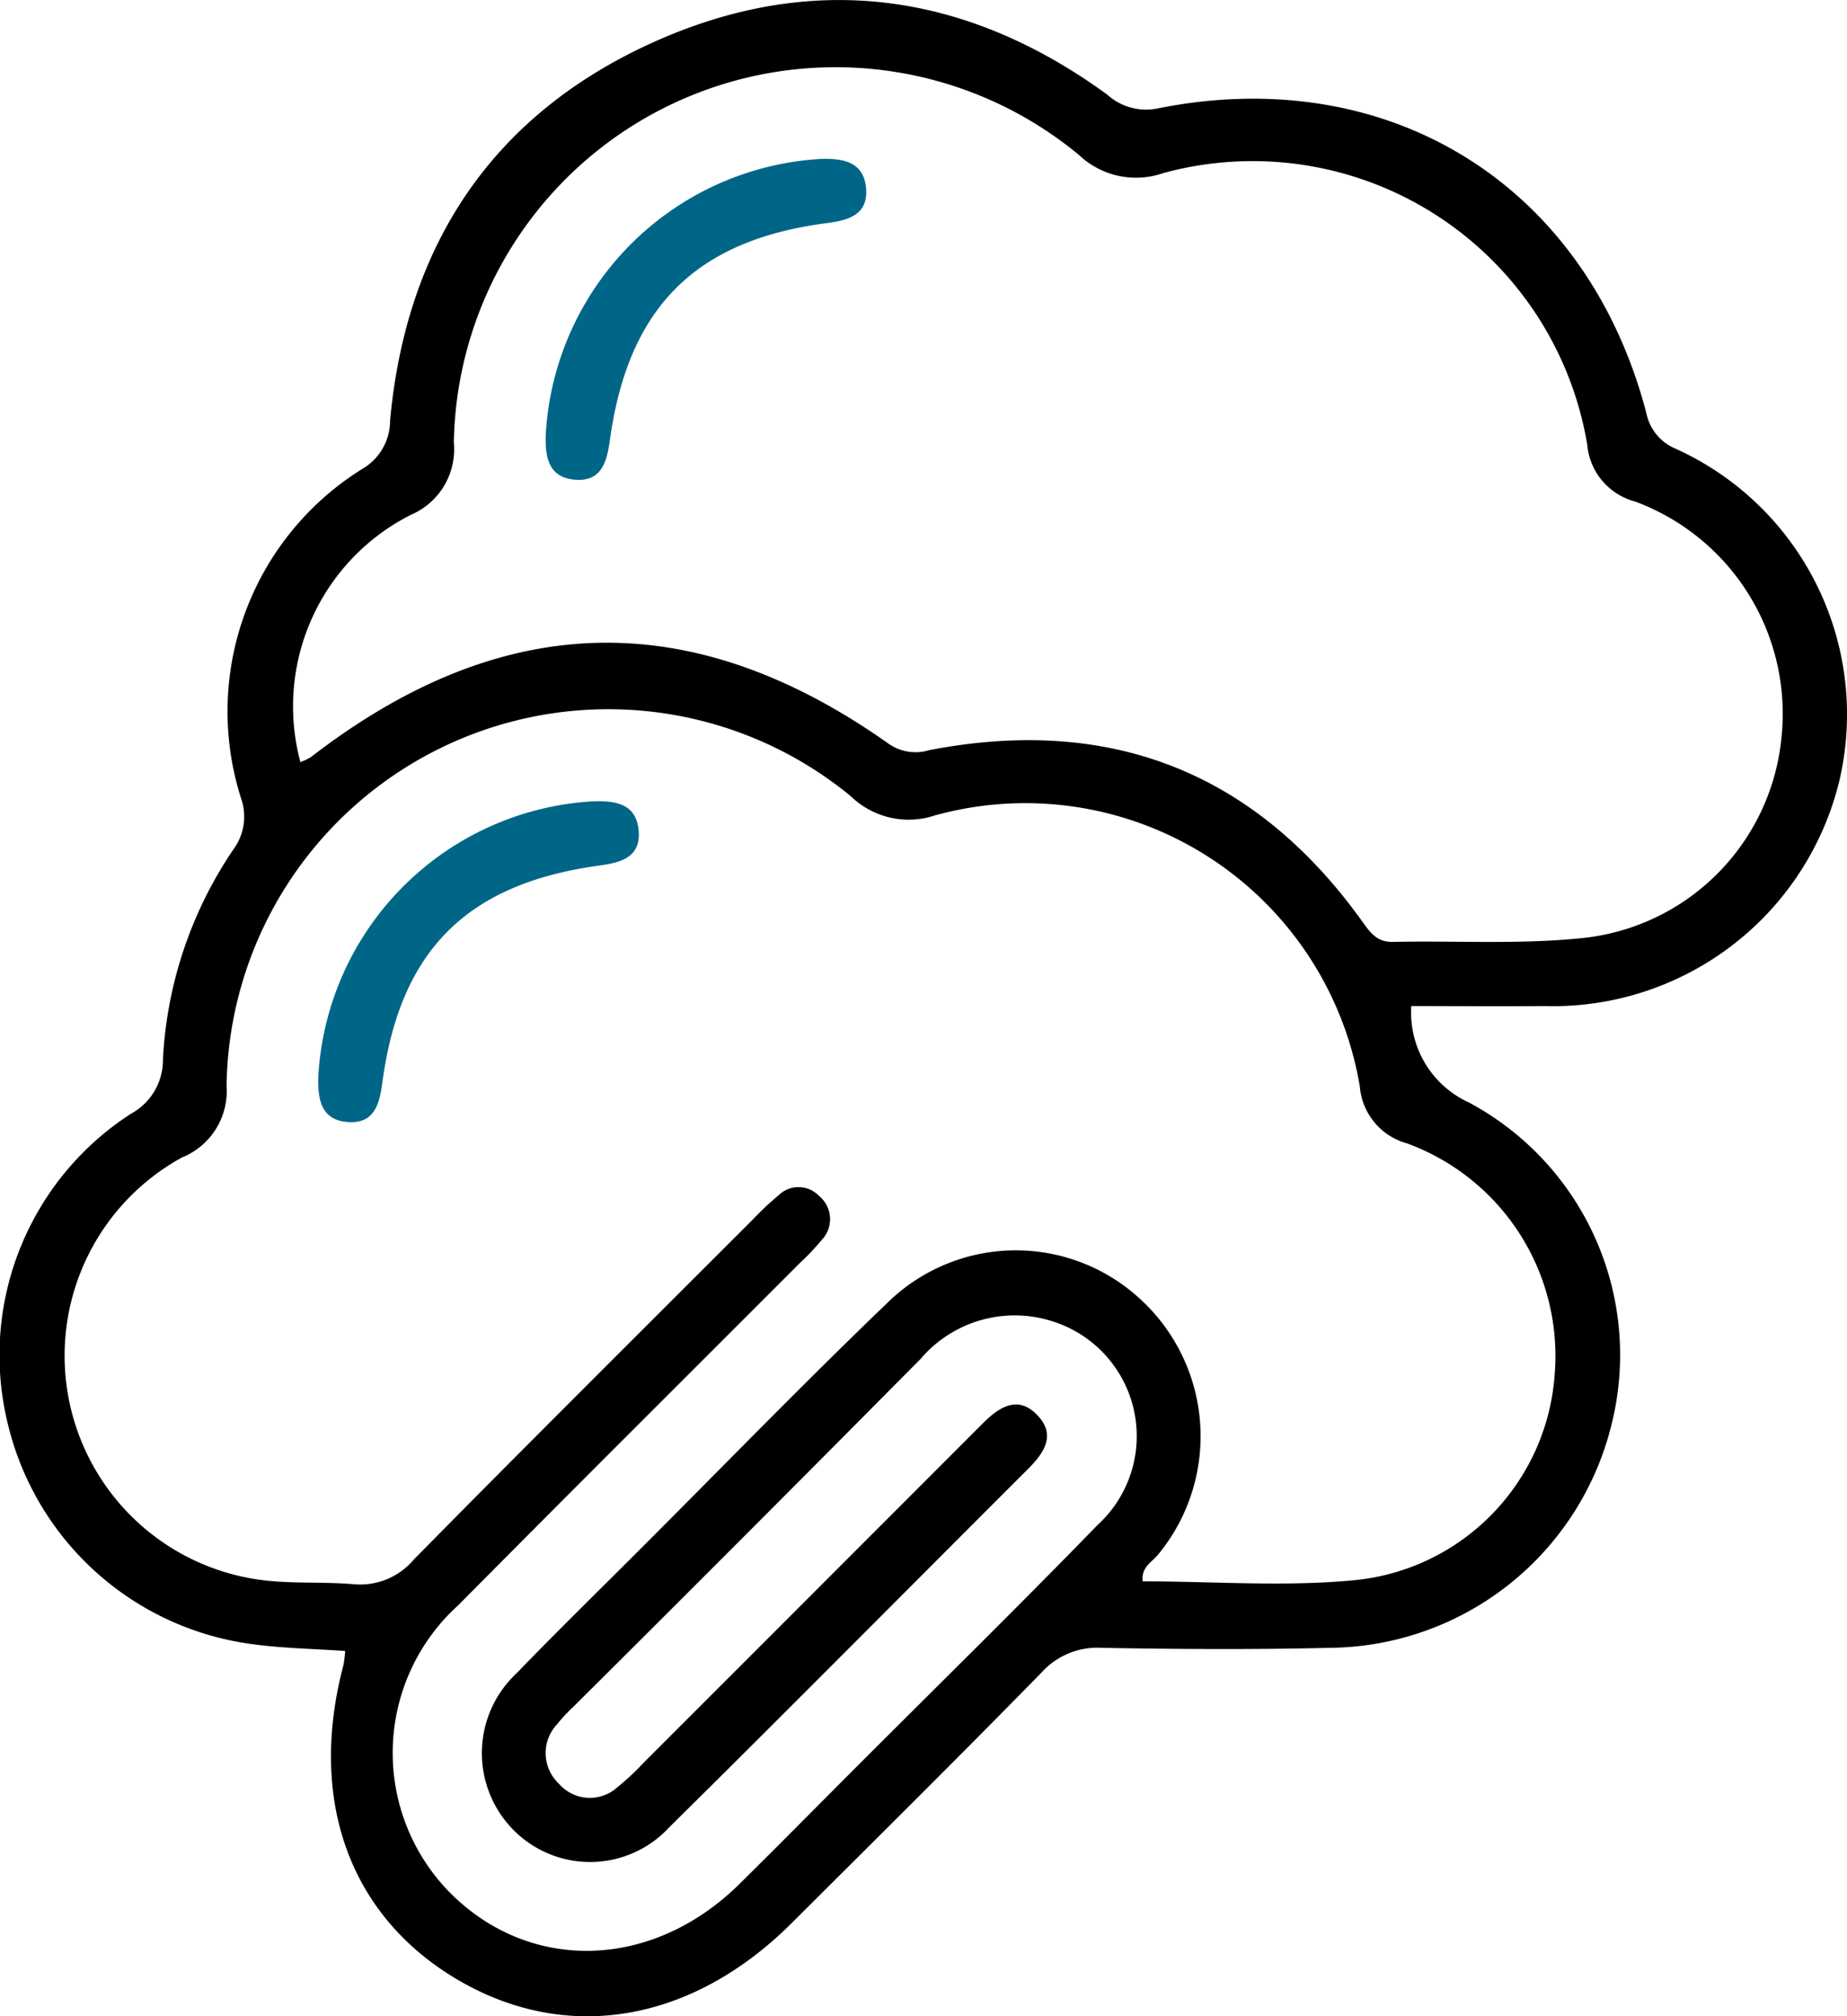 <svg xmlns="http://www.w3.org/2000/svg" width="57.978" height="63.25" viewBox="0 0 57.978 63.25">
  <g id="Group_175" data-name="Group 175" transform="translate(-1104.742 -753.956)">
    <path id="Path_6032" data-name="Path 6032" d="M1115.577,805.748c-.984-.069-1.955-.083-2.911-.214a9.114,9.114,0,0,1-7.7-7,9.014,9.014,0,0,1,3.891-9.642,1.917,1.917,0,0,0,1-1.712,12.889,12.889,0,0,1,2.2-6.561,1.735,1.735,0,0,0,.247-1.635,8.957,8.957,0,0,1,3.812-10.319,1.753,1.753,0,0,0,.871-1.514c.5-5.48,3.19-9.56,8.2-11.841s9.849-1.633,14.307,1.611a1.818,1.818,0,0,0,1.6.434c7.273-1.452,13.462,2.419,15.328,9.563a1.538,1.538,0,0,0,.9,1.106,9.144,9.144,0,0,1,5.158,10.425,9.253,9.253,0,0,1-9.268,7.067c-1.386.015-2.772,0-4.169,0a3.1,3.1,0,0,0,1.806,3.024,8.979,8.979,0,0,1,4.462,10.173,9.193,9.193,0,0,1-8.852,6.936c-2.376.058-4.756.042-7.133,0a2.359,2.359,0,0,0-1.895.78c-2.584,2.64-5.212,5.237-7.828,7.846-3.119,3.111-7.013,3.791-10.423,1.827-3.44-1.981-4.789-5.642-3.656-9.916A4.025,4.025,0,0,0,1115.577,805.748Zm25.034-2.185c2.236,0,4.485.178,6.694-.041a6.974,6.974,0,0,0,6.235-6.4,7.1,7.1,0,0,0-4.638-7.3,2.022,2.022,0,0,1-1.476-1.791,10.649,10.649,0,0,0-13.345-8.493,2.605,2.605,0,0,1-2.627-.6,11.983,11.983,0,0,0-19.6,9.085,2.245,2.245,0,0,1-1.4,2.243,7.094,7.094,0,0,0,2.344,13.234c1,.152,2.033.067,3.046.153a2.2,2.2,0,0,0,1.893-.78c3.518-3.569,7.073-7.1,10.617-10.642a10.373,10.373,0,0,1,.834-.785.892.892,0,0,1,1.269.032.939.939,0,0,1,.084,1.37,7.721,7.721,0,0,1-.7.738c-3.572,3.575-7.156,7.138-10.714,10.726a6.246,6.246,0,0,0-.278,9c2.513,2.544,6.361,2.445,9.093-.244,1.211-1.191,2.4-2.4,3.6-3.6,2.552-2.553,5.132-5.078,7.647-7.667a3.775,3.775,0,0,0-1.394-6.39,3.883,3.883,0,0,0-4.162,1.182q-5.427,5.473-10.894,10.906a5.366,5.366,0,0,0-.52.559,1.316,1.316,0,0,0,.063,1.849,1.286,1.286,0,0,0,1.84.115,7.828,7.828,0,0,0,.835-.781q5.318-5.312,10.631-10.629c.53-.53,1.122-.91,1.742-.235.558.608.182,1.161-.31,1.653-3.758,3.75-7.494,7.52-11.271,11.25a3.381,3.381,0,0,1-4.9.072,3.426,3.426,0,0,1,.114-4.91c1.326-1.375,2.7-2.709,4.047-4.06,2.523-2.522,5.009-5.082,7.583-7.551a5.756,5.756,0,0,1,7.966-.1,5.834,5.834,0,0,1,.564,7.959C1140.932,802.949,1140.556,803.1,1140.611,803.563Zm-26.438-25.7a2.164,2.164,0,0,0,.324-.153c6-4.635,11.953-4.789,18.125-.433a1.469,1.469,0,0,0,1.286.212c5.645-1.089,10.192.653,13.57,5.338.254.352.466.688.982.677,1.993-.043,4,.086,5.976-.123a7,7,0,0,0,6.225-6.266,7.1,7.1,0,0,0-4.605-7.43,2.023,2.023,0,0,1-1.49-1.778,10.65,10.65,0,0,0-13.32-8.518,2.6,2.6,0,0,1-2.631-.568,11.983,11.983,0,0,0-19.627,9.016,2.234,2.234,0,0,1-1.348,2.269A6.73,6.73,0,0,0,1114.173,777.867Z" transform="translate(0)"/>
    <path id="Path_6033" data-name="Path 6033" d="M1143.946,861.242a9.159,9.159,0,0,1,8.625-8.641c.684-.023,1.349.061,1.43.9s-.522,1.018-1.228,1.114c-4.161.566-6.262,2.662-6.814,6.8-.094.7-.26,1.313-1.1,1.246S1143.928,861.923,1143.946,861.242Z" transform="translate(-29.213 -73.507)" fill="#006687"/>
    <path id="Path_6034" data-name="Path 6034" d="M1171.966,782.151a9.175,9.175,0,0,1,8.637-8.634c.687-.021,1.345.084,1.417.915s-.537,1.009-1.242,1.1c-4.117.533-6.231,2.652-6.8,6.813-.1.706-.278,1.311-1.113,1.233S1171.941,782.833,1171.966,782.151Z" transform="translate(-50.092 -14.575)" fill="#006687"/>
  </g>
</svg>
